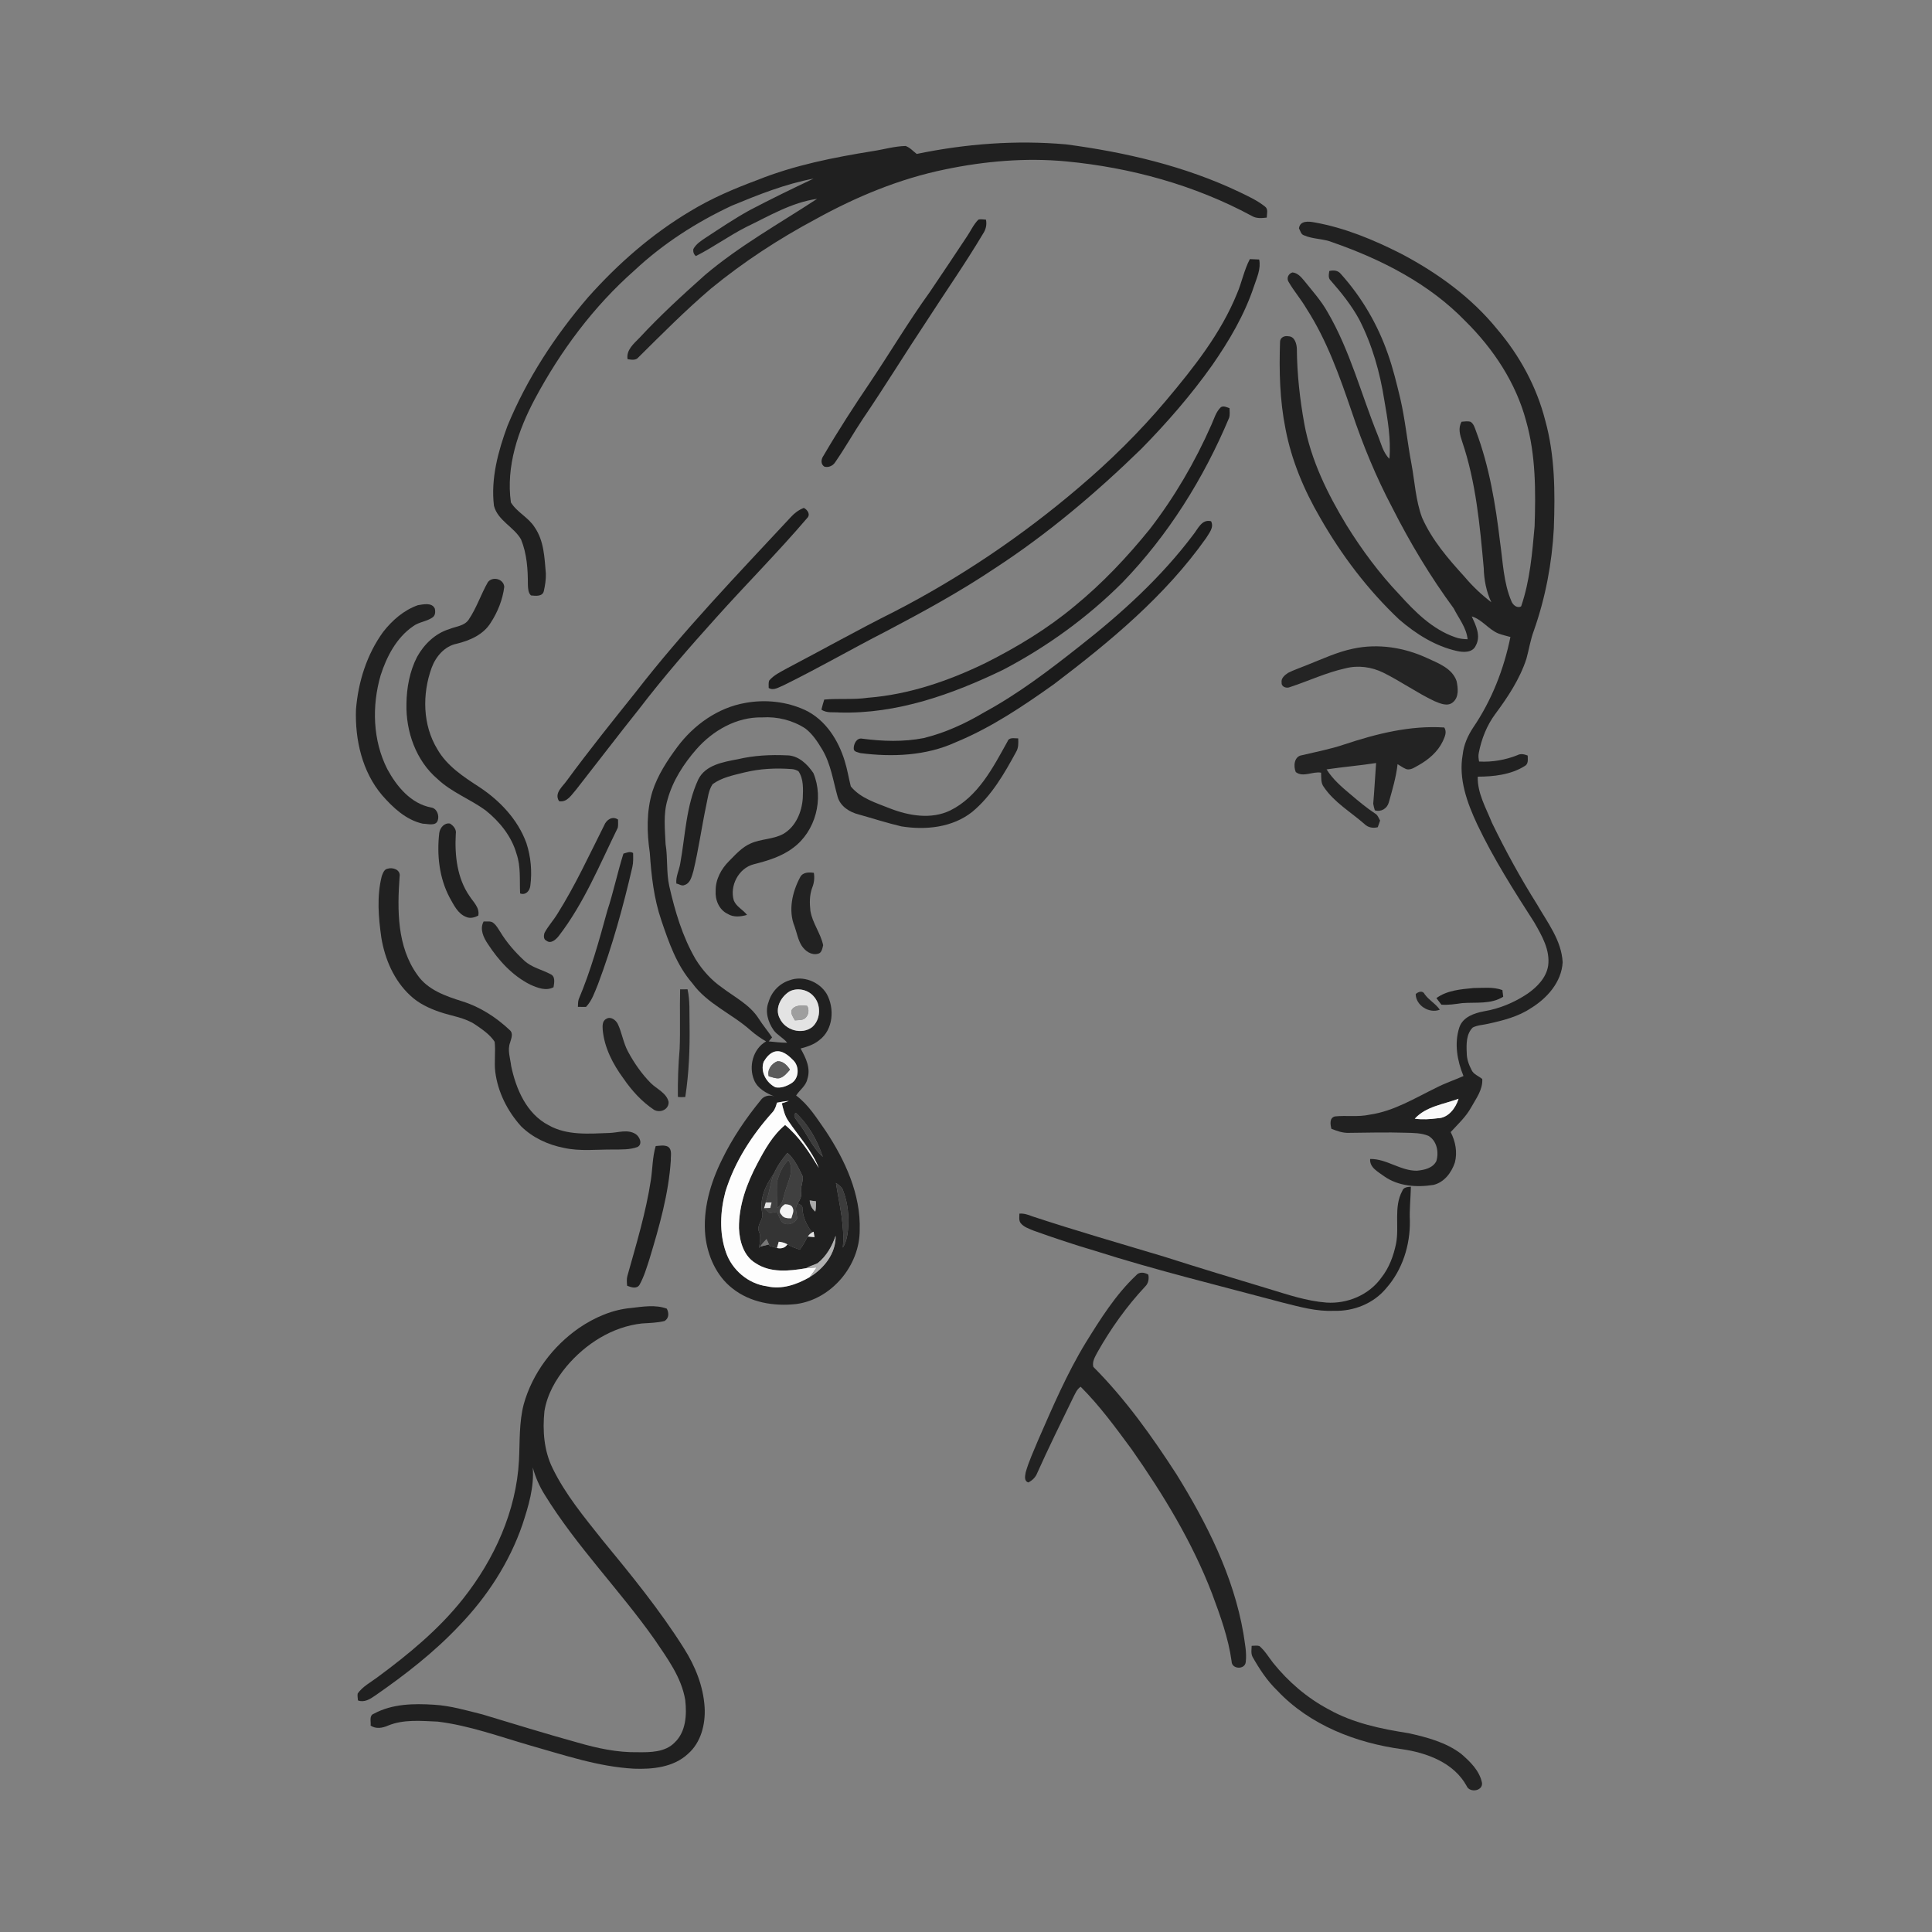 <svg xmlns="http://www.w3.org/2000/svg" width="1024pt" height="1024pt" viewBox="0 0 1024 1024" version="1.1">
<rect x="0" y="0" width="1024" height="1024" fill="#808080" stroke="none"/>
<g id="#ffffffff">
<path fill="#ffffff" opacity="0" d=" M 0.00 0.00 L 1024.00 0.00 L 1024.00 1024.00 L 0.00 1024.00 L 0.00 0.00 M 485.88 81.59 C 483.97 80.14 482.31 78.20 480.02 77.38 C 474.15 77.48 468.47 79.21 462.69 80.08 C 441.92 83.43 421.09 87.52 401.49 95.39 C 389.19 99.95 377.05 105.12 365.82 111.96 C 345.42 124.10 327.39 139.92 311.64 157.63 C 294.12 178.03 279.20 200.88 268.94 225.79 C 264.01 239.22 260.09 253.62 261.80 268.04 C 263.79 275.91 272.35 279.21 276.16 285.90 C 279.28 293.52 279.82 301.92 279.79 310.07 C 279.91 311.95 279.92 314.22 281.44 315.59 C 283.78 315.82 287.51 316.33 288.23 313.34 C 288.91 310.28 289.42 307.14 289.32 303.99 C 288.59 295.65 288.36 286.67 283.41 279.52 C 280.14 274.23 274.01 271.57 270.78 266.28 C 268.13 247.17 274.59 228.18 283.47 211.49 C 297.08 186.03 314.59 162.43 336.31 143.30 C 351.48 129.10 369.18 117.74 387.98 108.96 C 402.01 103.18 416.23 97.47 431.21 94.67 C 419.84 100.03 408.54 105.54 397.40 111.38 C 389.35 115.81 381.73 120.96 374.05 125.98 C 371.57 127.63 368.92 129.33 367.48 132.03 C 367.27 133.47 367.70 134.71 368.78 135.74 C 377.98 131.10 386.34 124.98 395.52 120.31 C 407.66 114.49 419.53 107.30 433.09 105.39 C 413.09 118.50 392.01 130.22 373.68 145.74 C 361.73 156.41 349.89 167.23 339.00 178.99 C 335.97 182.15 331.82 185.46 332.62 190.37 C 334.59 190.64 336.94 191.19 338.39 189.39 C 350.95 176.94 363.43 164.37 376.90 152.89 C 394.06 138.84 412.69 126.65 432.24 116.20 C 453.81 104.27 476.83 94.70 501.06 89.76 C 522.03 85.40 543.63 83.54 564.99 85.53 C 599.21 88.78 633.09 98.05 663.42 114.41 C 665.84 115.91 668.71 115.65 671.41 115.33 C 671.42 113.40 672.34 110.85 670.48 109.49 C 666.40 106.21 661.57 104.03 656.90 101.76 C 628.05 88.03 596.58 80.69 565.04 76.52 C 538.58 74.17 511.87 76.20 485.88 81.59 M 518.55 116.42 C 515.97 118.99 514.51 122.41 512.48 125.38 C 505.95 135.23 499.40 145.06 492.77 154.84 C 481.65 170.26 471.93 186.61 461.36 202.39 C 452.69 215.19 444.28 228.18 436.48 241.52 C 435.17 243.31 434.81 246.13 437.06 247.37 C 439.30 247.93 441.63 246.75 442.79 244.81 C 447.87 237.46 452.26 229.65 457.21 222.20 C 468.98 204.89 479.91 187.03 491.51 169.60 C 501.32 154.39 511.70 139.54 520.96 123.98 C 522.50 121.75 523.15 119.09 522.57 116.42 C 521.23 116.39 519.85 116.01 518.55 116.42 M 688.48 121.05 C 689.25 122.33 689.48 124.21 691.12 124.72 C 696.00 126.87 701.60 126.43 706.54 128.53 C 732.34 137.55 757.56 150.40 776.74 170.26 C 791.53 184.89 803.48 202.89 808.87 223.14 C 814.02 241.26 813.98 260.31 813.37 278.99 C 812.10 293.25 810.92 307.74 806.24 321.37 C 804.16 322.59 801.86 320.66 801.11 318.73 C 796.85 308.77 796.59 297.77 795.05 287.20 C 792.67 267.33 789.40 247.36 782.33 228.54 C 781.67 226.74 781.13 224.67 779.42 223.56 C 777.86 223.11 776.24 223.40 774.68 223.52 C 772.72 226.80 773.80 230.59 774.94 233.94 C 782.30 255.56 784.36 278.46 786.41 301.05 C 786.56 307.28 787.76 313.56 790.44 319.22 C 785.25 315.23 780.47 310.74 776.27 305.73 C 767.59 296.20 758.97 286.24 753.72 274.34 C 750.33 265.20 749.86 255.35 748.10 245.84 C 745.89 234.30 744.82 222.57 742.16 211.12 C 740.21 203.13 738.31 195.10 735.53 187.35 C 730.13 171.85 721.67 157.43 710.70 145.23 C 709.19 143.28 706.78 143.09 704.56 143.64 C 704.32 145.35 703.82 147.35 705.30 148.69 C 710.95 155.13 716.36 161.86 720.46 169.42 C 727.28 182.76 731.41 197.32 733.71 212.08 C 735.49 222.33 737.31 232.74 736.41 243.18 C 732.95 239.77 731.98 234.85 730.18 230.52 C 721.40 208.78 715.52 185.73 703.61 165.36 C 700.21 159.30 695.52 154.13 691.20 148.73 C 689.60 146.78 687.70 144.61 685.01 144.40 C 682.71 145.10 681.70 147.66 683.13 149.65 C 685.96 154.47 689.64 158.73 692.46 163.57 C 703.32 180.40 710.01 199.39 716.45 218.23 C 722.30 235.74 729.36 252.86 737.99 269.19 C 747.39 287.74 758.13 305.65 770.46 322.40 C 773.15 327.73 777.25 332.69 777.86 338.81 C 775.59 338.73 773.31 338.55 771.20 337.71 C 759.27 333.59 750.08 324.39 741.81 315.23 C 731.11 304.00 721.82 291.46 713.65 278.28 C 703.63 261.75 694.91 244.03 691.36 224.88 C 688.96 211.72 687.47 198.36 687.36 184.98 C 687.29 182.27 686.23 178.29 682.91 178.24 C 680.81 177.80 678.47 178.84 678.45 181.22 C 677.92 196.62 678.30 212.15 681.34 227.31 C 684.51 243.96 691.16 259.76 699.67 274.35 C 711.01 294.22 724.97 312.67 741.63 328.38 C 750.45 335.99 760.71 342.47 772.19 345.04 C 775.64 345.82 780.51 346.03 782.20 342.16 C 785.04 337.04 782.23 331.47 780.07 326.71 C 785.53 328.36 788.87 333.53 794.05 335.71 C 796.15 336.54 798.38 336.99 800.55 337.62 C 797.09 354.69 790.61 371.23 780.78 385.66 C 777.95 389.95 775.80 394.79 775.26 399.95 C 772.95 412.80 777.62 425.53 782.99 437.01 C 791.59 455.08 802.34 472.01 813.15 488.81 C 817.17 495.82 821.71 503.51 820.54 511.92 C 819.50 518.29 814.69 523.15 809.60 526.69 C 802.69 531.32 794.85 534.61 786.63 535.99 C 781.42 536.97 775.37 538.98 773.49 544.52 C 770.70 552.98 772.35 562.24 775.68 570.32 C 770.99 572.43 766.07 574.02 761.49 576.39 C 750.02 581.95 738.85 588.95 725.99 590.79 C 719.91 592.14 713.66 591.08 707.53 591.73 C 704.51 592.52 705.10 595.96 705.65 598.28 C 708.62 599.43 711.70 600.58 714.95 600.44 C 724.98 600.32 735.01 600.07 745.05 600.38 C 749.09 600.50 753.30 600.44 757.10 602.03 C 761.62 604.66 762.70 610.67 761.31 615.38 C 759.41 619.20 754.84 620.13 750.99 620.50 C 742.26 620.61 734.90 614.12 726.21 614.28 C 725.83 618.90 730.48 621.08 733.62 623.45 C 741.18 628.78 750.86 629.42 759.73 628.03 C 765.45 626.69 769.32 621.52 771.10 616.20 C 772.55 610.71 771.43 605.00 768.89 600.03 C 772.72 595.84 777.01 591.94 779.77 586.89 C 782.37 582.20 785.97 577.56 785.63 571.90 C 783.70 570.29 780.94 569.45 779.90 567.00 C 778.46 564.23 777.39 561.20 777.40 558.05 C 777.20 553.46 777.07 548.11 780.58 544.61 C 783.14 543.28 786.11 543.28 788.87 542.59 C 796.68 540.87 804.64 538.87 811.38 534.37 C 819.98 529.12 827.68 520.50 828.24 510.01 C 827.62 498.38 820.17 488.93 814.60 479.23 C 805.86 465.32 797.95 450.90 790.78 436.12 C 787.62 428.22 783.00 420.43 783.23 411.65 C 791.70 411.63 800.69 410.64 808.02 406.08 C 810.22 405.00 809.74 402.48 809.71 400.46 C 807.95 399.76 806.05 399.30 804.29 400.24 C 797.85 402.81 790.87 404.02 783.95 403.63 C 783.66 402.10 783.44 400.52 783.80 398.98 C 785.23 391.64 788.03 384.51 792.50 378.47 C 799.20 369.45 805.53 359.90 809.04 349.14 C 810.40 344.20 811.16 339.09 812.97 334.27 C 819.13 316.81 822.59 298.46 823.57 279.98 C 824.26 260.82 824.16 241.35 818.98 222.74 C 814.43 204.93 805.42 188.42 793.53 174.47 C 779.77 157.50 761.72 144.51 742.49 134.41 C 728.03 127.09 712.85 120.75 696.83 117.90 C 693.71 117.29 688.98 116.79 688.48 121.05 M 662.45 137.34 C 659.39 143.10 658.23 149.61 655.66 155.57 C 647.09 176.74 632.70 194.81 618.15 212.15 C 604.00 228.95 588.31 244.41 571.56 258.60 C 541.68 284.04 508.96 306.15 474.08 324.14 C 454.86 333.74 436.13 344.27 417.10 354.24 C 413.78 356.11 410.16 357.76 407.67 360.73 C 407.22 361.97 407.47 363.32 407.42 364.62 C 410.03 366.27 412.83 364.17 415.30 363.23 C 433.64 354.22 451.34 343.99 469.52 334.67 C 489.20 324.32 508.75 313.65 527.23 301.25 C 555.30 282.99 580.95 261.24 604.91 237.91 C 618.50 224.06 631.29 209.38 642.51 193.54 C 651.52 180.56 659.66 166.77 664.65 151.70 C 666.17 147.14 668.41 142.48 667.39 137.54 C 665.74 137.45 664.09 137.38 662.45 137.34 M 642.04 225.21 C 633.40 244.81 622.52 263.45 609.43 280.42 C 597.41 295.28 584.20 309.27 569.39 321.38 C 555.11 333.29 539.09 342.96 522.52 351.31 C 502.92 360.85 481.88 368.12 460.03 369.82 C 452.35 370.95 444.57 370.07 436.86 370.79 C 436.31 372.54 435.81 374.32 435.37 376.11 C 438.17 378.10 441.79 377.34 445.01 377.64 C 475.44 378.49 504.77 368.02 531.79 354.94 C 554.93 342.81 576.34 327.30 594.83 308.83 C 619.12 283.75 637.94 253.64 651.43 221.52 C 651.98 219.85 651.70 218.07 651.68 216.36 C 650.24 215.86 648.60 214.94 647.12 215.79 C 644.44 218.30 643.52 221.98 642.04 225.21 M 419.12 274.11 C 390.96 304.37 362.23 334.20 336.89 366.91 C 324.57 382.30 312.23 397.68 300.55 413.57 C 298.35 416.83 293.56 420.26 296.30 424.62 C 300.64 425.47 302.94 421.17 305.42 418.44 C 316.56 404.23 327.49 389.87 338.75 375.76 C 351.55 359.03 365.38 343.12 379.48 327.48 C 395.38 309.71 412.26 292.81 427.74 274.66 C 429.74 272.75 428.04 270.20 426.04 269.20 C 423.36 270.24 421.03 271.98 419.12 274.11 M 632.42 283.44 C 615.49 305.96 594.46 325.07 572.35 342.40 C 556.17 355.20 539.66 367.78 521.47 377.64 C 511.52 383.56 500.85 388.43 489.57 391.20 C 478.86 393.29 467.75 392.92 456.98 391.51 C 454.03 390.90 452.36 394.44 452.50 396.91 C 452.63 398.61 454.75 398.65 455.98 399.16 C 472.89 401.33 490.79 400.63 506.51 393.43 C 525.26 385.72 542.17 374.33 558.62 362.63 C 588.32 340.09 617.55 315.90 639.24 285.22 C 640.83 282.54 643.59 279.55 641.89 276.27 C 636.96 275.00 634.93 280.37 632.42 283.44 M 258.59 308.54 C 254.90 315.01 252.61 322.24 248.40 328.43 C 246.13 331.81 241.65 331.98 238.19 333.42 C 230.73 335.67 224.81 341.43 221.08 348.12 C 217.16 355.76 215.53 364.47 215.43 373.01 C 215.07 387.80 220.51 403.26 232.00 412.98 C 239.46 420.00 249.25 423.56 257.44 429.55 C 264.83 435.49 271.14 443.25 273.76 452.51 C 276.12 459.27 275.33 466.51 275.67 473.54 C 278.62 474.61 280.72 472.26 281.08 469.49 C 282.08 461.92 281.37 454.08 278.99 446.82 C 274.45 434.33 264.92 424.33 253.97 417.10 C 245.62 411.69 236.86 405.96 231.81 397.10 C 223.97 384.28 223.74 367.90 228.75 354.01 C 230.92 348.07 235.59 342.50 242.03 341.20 C 248.94 339.52 256.21 336.40 260.07 330.09 C 263.81 324.37 266.42 317.84 267.27 311.04 C 266.94 306.79 261.08 305.31 258.59 308.54 M 221.53 320.75 C 214.06 323.36 207.82 328.82 203.02 335.01 C 194.40 346.90 189.85 361.46 188.68 376.01 C 188.11 392.05 191.94 409.01 202.52 421.48 C 208.31 428.09 215.25 434.63 224.09 436.57 C 226.65 436.58 231.02 438.09 232.04 434.78 C 232.92 432.14 231.53 428.38 228.46 427.98 C 217.72 425.91 210.25 416.82 205.30 407.68 C 197.53 392.42 197.03 374.17 201.75 357.91 C 204.95 347.96 210.15 337.97 218.97 331.92 C 222.04 329.61 226.16 329.46 229.26 327.24 C 230.79 326.19 230.85 324.15 230.44 322.52 C 228.89 319.21 224.42 320.32 221.53 320.75 M 717.40 343.76 C 708.74 345.52 700.70 349.36 692.53 352.57 C 689.23 353.95 685.82 355.04 682.64 356.66 C 680.98 357.83 678.89 359.45 679.29 361.75 C 679.08 364.12 681.94 365.02 683.79 364.14 C 693.59 360.93 702.99 356.45 713.11 354.23 C 719.80 352.49 727.03 353.48 733.21 356.54 C 742.45 361.11 750.91 367.15 760.23 371.59 C 763.27 372.84 767.27 374.72 770.16 372.15 C 773.35 369.41 772.79 364.71 772.03 361.03 C 769.76 354.23 762.37 351.55 756.44 348.81 C 744.33 343.18 730.54 340.99 717.40 343.76 M 395.05 372.56 C 380.48 375.07 367.67 384.24 358.96 395.96 C 353.60 403.18 348.58 410.87 345.80 419.49 C 342.58 430.02 342.84 441.29 344.42 452.08 C 345.22 464.13 346.58 476.28 350.51 487.77 C 354.48 499.50 358.65 511.61 366.93 521.10 C 374.86 532.10 387.96 537.28 397.85 546.13 C 400.38 548.34 403.13 550.29 406.05 551.96 C 399.06 555.94 396.68 565.33 399.71 572.51 C 401.58 577.00 406.11 579.37 410.37 581.12 C 407.73 580.17 404.78 580.80 403.14 583.19 C 395.22 592.89 388.12 603.36 382.65 614.65 C 376.48 627.09 372.45 641.05 373.84 655.04 C 375.03 665.58 379.64 676.20 388.16 682.84 C 397.57 690.39 410.33 692.50 422.06 691.16 C 440.80 688.64 455.65 670.78 455.66 652.05 C 456.29 633.02 447.93 614.99 437.65 599.44 C 432.96 592.77 428.61 585.58 421.97 580.64 C 423.87 577.67 427.15 575.57 427.91 571.93 C 429.85 566.23 427.07 560.61 424.33 555.73 C 427.85 554.80 431.43 553.65 434.27 551.27 C 441.68 545.74 442.43 534.46 438.17 526.79 C 434.32 520.31 425.56 516.86 418.43 519.59 C 413.09 521.26 408.86 525.75 407.35 531.11 C 405.37 536.13 407.07 541.74 410.03 546.00 C 411.99 548.67 415.18 550.06 417.22 552.67 C 413.94 552.70 410.70 552.25 407.44 551.96 C 408.03 551.24 408.62 550.53 409.22 549.83 C 406.96 546.42 404.28 543.31 402.10 539.84 C 397.42 532.48 389.37 528.53 382.64 523.39 C 376.96 519.45 372.28 514.22 368.66 508.36 C 361.70 496.40 357.76 483.00 354.71 469.58 C 353.10 462.27 353.99 454.72 352.77 447.35 C 352.44 439.52 351.49 431.44 353.81 423.81 C 356.56 413.79 362.34 404.88 369.11 397.11 C 377.84 387.18 390.46 379.91 403.98 380.24 C 412.01 379.71 420.17 381.74 426.91 386.16 C 430.71 389.09 433.36 393.20 435.80 397.26 C 440.37 404.92 441.58 413.90 443.97 422.35 C 445.41 427.39 450.30 430.48 455.15 431.68 C 462.67 433.78 470.11 436.21 477.72 437.99 C 490.54 440.06 504.82 438.64 515.30 430.31 C 525.53 421.84 532.26 410.12 538.52 398.61 C 539.87 396.43 539.78 393.82 539.67 391.36 C 537.69 391.43 534.92 390.53 534.02 392.95 C 526.32 406.79 518.45 422.27 503.58 429.59 C 493.54 434.41 481.77 432.39 471.77 428.51 C 464.42 425.57 456.13 423.16 450.94 416.81 C 449.81 412.35 449.11 407.79 447.73 403.40 C 444.35 392.26 437.52 381.45 426.69 376.33 C 416.89 371.81 405.64 370.62 395.05 372.56 M 712.73 394.50 C 705.32 397.04 697.61 398.46 690.02 400.29 C 685.91 400.84 685.44 406.14 686.79 409.22 C 690.73 412.21 695.76 408.72 700.21 409.54 C 700.33 412.13 699.97 415.03 701.71 417.21 C 707.23 425.36 715.94 430.36 723.20 436.76 C 725.09 438.63 727.72 439.09 730.25 438.44 C 730.65 437.26 731.06 436.08 731.48 434.91 C 730.72 433.58 730.23 431.97 728.82 431.18 C 724.26 428.16 720.07 424.65 715.91 421.12 C 711.18 417.17 706.41 413.07 703.12 407.79 C 711.84 406.49 720.64 405.77 729.36 404.42 C 728.83 411.61 728.46 418.81 727.84 426.00 C 728.05 427.17 728.32 428.33 728.68 429.48 C 731.96 430.54 735.21 428.56 736.10 425.29 C 737.96 418.62 739.99 411.93 740.74 405.02 C 742.24 405.92 743.68 406.96 745.31 407.64 C 747.64 408.34 749.73 406.74 751.67 405.70 C 757.03 402.72 762.00 398.56 764.69 392.93 C 765.71 390.61 767.09 387.96 765.46 385.58 C 747.44 384.42 729.69 388.87 712.73 394.50 M 391.10 402.40 C 383.45 403.85 373.90 405.39 370.10 413.13 C 363.61 427.11 363.25 442.81 360.53 457.74 C 359.96 461.28 358.10 464.63 358.48 468.30 C 359.90 468.50 361.37 469.81 362.80 469.08 C 365.97 468.12 366.63 464.47 367.50 461.72 C 370.28 450.15 371.89 438.33 374.35 426.68 C 375.18 422.94 375.50 418.86 377.71 415.62 C 382.53 412.10 388.57 410.91 394.25 409.48 C 402.58 407.41 411.25 406.97 419.78 407.64 C 421.00 407.71 422.16 408.17 423.21 408.78 C 426.01 412.95 425.66 418.24 425.49 423.03 C 425.00 430.41 421.74 438.22 415.09 442.04 C 409.73 444.92 403.33 444.58 397.82 447.07 C 393.22 449.07 389.87 452.93 386.40 456.41 C 382.27 460.53 379.25 466.08 379.32 472.03 C 378.93 476.86 381.10 482.23 385.68 484.37 C 388.77 486.33 392.60 485.87 395.94 484.92 C 393.84 482.14 390.27 480.61 388.93 477.26 C 386.64 469.52 391.45 460.22 399.37 458.12 C 406.73 456.24 414.27 454.04 420.39 449.36 C 432.30 440.59 436.78 423.32 431.12 409.77 C 427.97 405.03 423.13 400.36 417.08 400.35 C 408.37 399.95 399.60 400.38 391.10 402.40 M 320.23 437.44 C 312.27 453.27 304.84 469.43 295.38 484.46 C 293.27 487.93 290.42 490.94 288.55 494.56 C 288.17 495.88 288.02 497.91 289.58 498.55 C 291.94 500.50 294.66 497.97 296.13 496.12 C 309.52 478.73 317.85 458.25 327.44 438.71 C 327.72 437.28 327.57 435.82 327.57 434.39 C 324.60 432.32 321.39 434.50 320.23 437.44 M 232.82 441.46 C 231.48 453.12 232.78 465.31 238.35 475.80 C 240.54 479.66 242.65 484.32 247.09 486.00 C 249.20 486.96 251.54 486.30 253.50 485.30 C 254.35 481.15 250.95 478.16 248.90 475.01 C 242.25 465.45 240.95 453.31 241.58 441.98 C 242.01 439.60 240.39 437.70 238.51 436.51 C 235.52 435.94 233.21 438.75 232.82 441.46 M 330.43 452.45 C 327.27 462.43 325.17 472.73 321.89 482.68 C 317.55 498.52 313.15 514.43 306.74 529.59 C 306.31 530.89 306.38 532.29 306.30 533.66 C 307.73 533.68 309.16 533.69 310.60 533.68 C 313.80 530.35 315.19 525.86 316.93 521.70 C 324.54 501.47 330.30 480.59 335.16 459.54 C 335.73 457.10 335.60 454.58 335.56 452.10 C 333.88 451.07 332.11 451.98 330.43 452.45 M 205.44 460.43 C 203.61 460.71 202.93 462.84 202.35 464.35 C 199.64 475.04 200.59 486.21 202.12 497.01 C 204.01 508.39 208.83 519.66 217.41 527.60 C 221.85 531.86 227.55 534.50 233.32 536.45 C 239.55 538.56 246.36 539.33 251.93 543.07 C 255.68 545.65 259.63 548.28 262.17 552.15 C 262.77 557.40 261.87 562.75 262.49 568.03 C 263.84 578.78 268.91 588.86 276.12 596.88 C 282.26 602.99 290.42 606.74 298.86 608.40 C 307.43 610.30 316.26 609.21 324.95 609.27 C 329.26 609.22 333.80 609.45 337.89 607.93 C 340.76 606.39 339.05 602.50 336.95 601.11 C 332.70 598.34 327.61 600.36 322.98 600.50 C 312.17 600.88 300.56 601.94 290.76 596.38 C 279.07 590.32 273.51 577.25 270.93 565.00 C 270.47 560.88 268.83 556.59 270.38 552.53 C 270.99 550.32 272.23 547.66 270.08 545.88 C 262.92 539.16 254.44 533.66 245.00 530.73 C 236.20 527.94 226.70 524.70 221.22 516.72 C 210.40 501.72 210.53 482.28 211.80 464.63 C 212.45 461.03 208.30 459.55 205.44 460.43 M 424.07 464.98 C 419.90 472.80 417.68 482.59 421.16 491.09 C 422.35 494.46 422.95 498.10 424.86 501.18 C 426.68 504.01 429.99 506.44 433.51 505.52 C 435.54 505.15 435.88 502.63 436.29 500.97 C 434.95 494.58 430.58 489.25 429.53 482.77 C 429.07 478.63 429.02 474.30 430.54 470.36 C 431.52 467.89 431.81 465.23 431.35 462.62 C 428.68 462.27 425.49 462.21 424.07 464.98 M 256.32 488.42 C 254.13 492.45 256.28 496.97 258.62 500.40 C 264.32 509.14 271.67 517.20 281.13 521.91 C 284.93 523.58 289.39 525.40 293.39 523.25 C 293.74 520.88 294.51 517.51 291.73 516.30 C 287.14 513.88 281.78 512.78 277.87 509.15 C 272.98 504.64 268.56 499.55 265.10 493.85 C 264.07 492.27 263.17 490.55 261.70 489.35 C 260.26 487.93 258.11 488.54 256.32 488.42 M 360.48 524.37 C 360.19 534.91 360.65 545.46 360.22 556.00 C 359.49 564.43 359.19 572.90 359.29 581.37 C 360.58 581.57 361.90 581.54 363.21 581.44 C 365.17 568.73 365.67 555.84 365.48 543.00 C 365.31 536.77 365.80 530.47 364.41 524.35 C 363.10 524.34 361.79 524.35 360.48 524.37 M 761.33 529.01 C 762.20 530.17 763.08 531.33 763.97 532.50 C 767.68 532.77 771.35 532.18 775.01 531.67 C 782.24 531.12 790.30 532.39 796.73 528.28 C 796.62 527.40 796.41 525.65 796.30 524.77 C 791.40 522.95 786.10 523.67 781.00 523.68 C 774.24 524.33 767.01 524.89 761.33 529.01 M 750.35 526.88 C 750.41 532.95 757.60 537.37 763.13 535.16 C 760.93 531.96 757.32 530.10 755.07 526.92 C 754.09 524.82 751.67 525.62 750.35 526.88 M 321.32 540.04 C 319.09 541.16 319.35 543.89 319.46 545.98 C 320.37 555.41 324.88 564.06 330.42 571.59 C 334.83 578.01 340.15 583.91 346.67 588.24 C 349.96 590.07 354.56 588.06 354.38 584.03 C 353.26 579.26 348.15 577.26 344.95 574.08 C 340.03 569.11 336.02 563.29 332.74 557.14 C 330.31 552.54 329.62 547.27 327.39 542.61 C 326.30 540.56 323.58 538.53 321.32 540.04 M 347.54 607.43 C 345.82 613.20 345.88 619.30 345.01 625.22 C 342.38 642.58 337.25 659.42 332.53 676.28 C 332.08 677.97 332.24 679.74 332.39 681.47 C 334.49 682.28 337.46 683.37 338.97 680.95 C 341.36 676.63 342.78 671.83 344.28 667.15 C 349.43 650.12 354.39 632.81 355.55 614.98 C 355.42 612.54 356.42 609.25 353.94 607.71 C 351.92 606.78 349.66 607.30 347.54 607.43 M 743.25 631.18 C 738.58 639.77 741.73 649.93 739.94 659.15 C 738.61 665.60 736.29 671.95 732.17 677.16 C 725.65 686.34 714.11 691.17 702.99 690.39 C 692.57 689.59 682.58 686.20 672.65 683.18 C 654.11 677.59 635.57 672.00 617.14 666.10 C 593.72 659.06 570.21 652.31 546.99 644.64 C 544.85 643.77 542.63 643.06 540.30 643.25 C 540.32 644.86 539.92 646.64 540.85 648.11 C 542.57 650.41 545.47 651.25 548.00 652.33 C 558.61 656.11 569.29 659.70 580.09 662.87 C 613.00 673.36 646.57 681.49 679.91 690.42 C 688.80 692.64 697.76 695.20 707.02 694.75 C 717.44 695.11 728.07 690.89 734.75 682.75 C 743.35 673.01 747.47 659.88 747.26 647.00 C 746.99 640.98 747.68 634.98 747.80 628.98 C 746.02 629.13 743.94 629.19 743.25 631.18 M 602.07 676.06 C 591.27 686.26 583.31 699.01 575.52 711.55 C 565.50 727.98 557.92 745.74 550.22 763.33 C 547.92 768.98 545.26 774.51 543.63 780.41 C 543.31 782.27 542.65 784.98 545.04 785.73 C 547.14 784.66 548.91 782.97 549.75 780.74 C 555.80 767.26 562.33 754.01 568.80 740.74 C 569.89 738.69 570.73 736.31 572.78 735.01 C 582.89 745.10 591.35 756.72 599.81 768.19 C 616.55 792.07 631.86 817.23 642.37 844.53 C 646.73 856.25 651.07 868.13 652.78 880.58 C 652.81 884.78 659.82 885.12 660.27 880.93 C 660.89 875.83 659.74 870.78 659.03 865.76 C 653.81 835.37 639.67 807.43 623.59 781.44 C 610.55 761.27 596.49 741.53 579.50 724.48 C 578.74 721.69 580.43 719.10 581.65 716.74 C 588.71 704.23 597.10 692.43 606.91 681.94 C 608.66 680.27 609.10 677.84 608.62 675.55 C 606.48 674.34 603.80 673.92 602.07 676.06 M 334.56 693.25 C 324.55 694.11 315.10 698.28 306.87 703.87 C 292.97 713.55 282.18 727.89 277.59 744.27 C 275.06 753.98 275.58 764.08 275.07 774.01 C 273.65 800.91 262.01 826.44 245.44 847.37 C 232.63 863.58 216.54 876.81 200.00 889.02 C 196.42 891.70 192.26 893.85 189.59 897.57 C 189.35 898.78 189.65 900.02 189.72 901.26 C 193.04 902.53 196.11 900.58 198.75 898.76 C 214.72 887.69 230.18 875.71 243.52 861.52 C 258.18 846.30 270.01 828.11 276.90 808.07 C 280.09 798.30 283.20 788.18 282.37 777.78 C 283.77 782.89 285.89 787.77 288.71 792.26 C 305.63 819.69 328.46 842.75 346.99 869.03 C 353.66 878.93 361.19 888.97 363.19 901.04 C 364.06 908.80 363.62 917.85 357.58 923.58 C 352.52 928.76 344.73 928.79 338.00 928.71 C 327.18 928.92 316.53 926.59 306.20 923.61 C 289.27 918.93 272.50 913.74 255.69 908.67 C 247.20 906.56 238.76 904.04 229.98 903.54 C 219.26 902.85 207.85 903.04 198.17 908.30 C 195.48 909.25 196.72 912.44 196.44 914.60 C 199.19 916.50 202.72 915.90 205.59 914.63 C 213.94 911.17 223.18 912.13 231.98 912.49 C 248.76 914.54 264.73 920.42 280.89 925.10 C 298.99 930.20 317.05 936.41 335.98 937.44 C 345.90 937.82 357.01 936.70 364.61 929.61 C 371.56 923.58 373.97 913.85 373.47 904.96 C 372.80 893.73 368.46 883.03 362.48 873.61 C 349.63 853.21 334.33 834.52 319.04 815.94 C 309.54 803.97 299.64 792.05 292.91 778.23 C 288.29 768.89 287.51 758.20 288.56 747.97 C 289.98 739.10 294.55 731.08 300.24 724.26 C 310.31 712.29 324.48 703.19 340.24 701.46 C 344.25 701.21 348.31 701.12 352.22 700.16 C 354.66 698.69 354.60 695.86 353.40 693.61 C 347.40 691.40 340.75 692.54 334.56 693.25 M 663.40 872.33 C 663.37 874.27 662.93 876.38 663.89 878.20 C 667.52 884.63 671.62 890.88 676.97 896.03 C 694.14 914.30 718.74 923.82 743.19 927.12 C 756.33 929.01 770.65 934.33 777.35 946.61 C 778.89 950.35 785.94 949.37 785.50 945.00 C 784.23 938.56 779.23 933.69 774.44 929.57 C 766.36 923.43 756.30 920.79 746.56 918.62 C 731.98 916.36 717.17 913.29 704.18 905.98 C 692.77 899.93 682.80 891.35 674.73 881.29 C 672.38 878.29 670.43 874.92 667.51 872.43 C 666.16 872.03 664.75 872.32 663.40 872.33 Z" />
</g>
<g id="#202020ff">
<path fill="#202020" opacity="1.00" d=" M 485.88 81.59 C 511.87 76.20 538.58 74.17 565.04 76.52 C 596.58 80.69 628.05 88.03 656.90 101.76 C 661.57 104.03 666.40 106.21 670.48 109.49 C 672.34 110.85 671.42 113.40 671.41 115.33 C 668.71 115.65 665.84 115.91 663.42 114.41 C 633.09 98.05 599.21 88.78 564.99 85.53 C 543.63 83.54 522.03 85.40 501.06 89.76 C 476.83 94.70 453.81 104.27 432.24 116.20 C 412.69 126.65 394.06 138.84 376.90 152.89 C 363.43 164.37 350.95 176.94 338.39 189.39 C 336.94 191.19 334.59 190.64 332.62 190.37 C 331.82 185.46 335.97 182.15 339.00 178.99 C 349.89 167.23 361.73 156.41 373.68 145.74 C 392.01 130.22 413.09 118.50 433.09 105.39 C 419.53 107.30 407.66 114.49 395.52 120.31 C 386.34 124.98 377.98 131.10 368.78 135.74 C 367.70 134.71 367.27 133.47 367.48 132.03 C 368.92 129.33 371.57 127.63 374.05 125.98 C 381.73 120.96 389.35 115.81 397.40 111.38 C 408.54 105.54 419.84 100.03 431.21 94.67 C 416.23 97.47 402.01 103.18 387.98 108.96 C 369.18 117.74 351.48 129.10 336.31 143.30 C 314.59 162.43 297.08 186.03 283.47 211.49 C 274.59 228.18 268.13 247.17 270.78 266.28 C 274.01 271.57 280.14 274.23 283.41 279.52 C 288.36 286.67 288.59 295.65 289.32 303.99 C 289.42 307.14 288.91 310.28 288.23 313.34 C 287.51 316.33 283.78 315.82 281.44 315.59 C 279.92 314.22 279.91 311.95 279.79 310.07 C 279.82 301.92 279.28 293.52 276.16 285.90 C 272.35 279.21 263.79 275.91 261.80 268.04 C 260.09 253.62 264.01 239.22 268.94 225.79 C 279.20 200.88 294.12 178.03 311.64 157.63 C 327.39 139.92 345.42 124.10 365.82 111.96 C 377.05 105.12 389.19 99.95 401.49 95.39 C 421.09 87.52 441.92 83.43 462.69 80.08 C 468.47 79.21 474.15 77.48 480.02 77.38 C 482.31 78.20 483.97 80.14 485.88 81.59 Z" />
<path fill="#202020" opacity="1.00" d=" M 258.59 308.54 C 261.08 305.31 266.94 306.79 267.27 311.04 C 266.42 317.84 263.81 324.37 260.07 330.09 C 256.21 336.40 248.94 339.52 242.03 341.20 C 235.59 342.50 230.92 348.07 228.75 354.01 C 223.74 367.90 223.97 384.28 231.81 397.10 C 236.86 405.96 245.62 411.69 253.97 417.10 C 264.92 424.33 274.45 434.33 278.99 446.82 C 281.37 454.08 282.08 461.92 281.08 469.49 C 280.72 472.26 278.62 474.61 275.67 473.54 C 275.33 466.51 276.12 459.27 273.76 452.51 C 271.14 443.25 264.83 435.49 257.44 429.55 C 249.25 423.56 239.46 420.00 232.00 412.98 C 220.51 403.26 215.07 387.80 215.43 373.01 C 215.53 364.47 217.16 355.76 221.08 348.12 C 224.81 341.43 230.73 335.67 238.19 333.42 C 241.65 331.98 246.13 331.81 248.40 328.43 C 252.61 322.24 254.90 315.01 258.59 308.54 Z" />
<path fill="#202020" opacity="1.00" d=" M 395.05 372.56 C 405.64 370.62 416.89 371.81 426.69 376.33 C 437.52 381.45 444.35 392.26 447.73 403.40 C 449.11 407.79 449.81 412.35 450.94 416.81 C 456.13 423.16 464.42 425.57 471.77 428.51 C 481.77 432.39 493.54 434.41 503.58 429.59 C 518.45 422.27 526.32 406.79 534.02 392.95 C 534.92 390.53 537.69 391.43 539.67 391.36 C 539.78 393.82 539.87 396.43 538.52 398.61 C 532.26 410.12 525.53 421.84 515.30 430.31 C 504.82 438.64 490.54 440.06 477.72 437.99 C 470.11 436.21 462.67 433.78 455.15 431.68 C 450.30 430.48 445.41 427.39 443.97 422.35 C 441.58 413.90 440.37 404.92 435.80 397.26 C 433.36 393.20 430.71 389.09 426.91 386.16 C 420.17 381.74 412.01 379.71 403.98 380.24 C 390.46 379.91 377.84 387.18 369.11 397.11 C 362.34 404.88 356.56 413.79 353.81 423.81 C 351.49 431.44 352.44 439.52 352.77 447.35 C 353.99 454.72 353.10 462.27 354.71 469.58 C 357.76 483.00 361.70 496.40 368.66 508.36 C 372.28 514.22 376.96 519.45 382.64 523.39 C 389.37 528.53 397.42 532.48 402.10 539.84 C 404.28 543.31 406.96 546.42 409.22 549.83 C 408.62 550.53 408.03 551.24 407.44 551.96 C 410.70 552.25 413.94 552.70 417.22 552.67 C 415.18 550.06 411.99 548.67 410.03 546.00 C 407.07 541.74 405.37 536.13 407.35 531.11 C 408.86 525.75 413.09 521.26 418.43 519.59 C 425.56 516.86 434.32 520.31 438.17 526.79 C 442.43 534.46 441.68 545.74 434.27 551.27 C 431.43 553.65 427.85 554.80 424.33 555.73 C 427.07 560.61 429.85 566.23 427.91 571.93 C 427.15 575.57 423.87 577.67 421.97 580.64 C 428.61 585.58 432.96 592.77 437.65 599.44 C 447.93 614.99 456.29 633.02 455.66 652.05 C 455.65 670.78 440.80 688.64 422.06 691.16 C 410.33 692.50 397.57 690.39 388.16 682.84 C 379.64 676.20 375.03 665.58 373.84 655.04 C 372.45 641.05 376.48 627.09 382.65 614.65 C 388.12 603.36 395.22 592.89 403.14 583.19 C 404.78 580.80 407.73 580.17 410.37 581.12 C 406.11 579.37 401.58 577.00 399.71 572.51 C 396.68 565.33 399.06 555.94 406.05 551.96 C 403.13 550.29 400.38 548.34 397.85 546.13 C 387.96 537.28 374.86 532.10 366.93 521.10 C 358.65 511.61 354.48 499.50 350.51 487.77 C 346.58 476.28 345.22 464.13 344.42 452.08 C 342.84 441.29 342.58 430.02 345.80 419.49 C 348.58 410.87 353.60 403.18 358.96 395.96 C 367.67 384.24 380.48 375.07 395.05 372.56 M 418.48 525.48 C 413.84 528.30 410.46 534.63 413.32 539.82 C 416.17 545.99 424.88 548.60 430.40 544.42 C 435.10 540.43 435.35 532.36 431.11 527.92 C 428.07 524.47 422.56 523.36 418.48 525.48 M 410.41 557.44 C 407.89 558.26 406.09 560.53 404.78 562.74 C 402.84 568.02 406.21 573.96 411.02 576.30 C 413.91 576.85 416.84 575.74 419.28 574.25 C 423.64 571.73 423.84 565.03 420.25 561.77 C 417.70 559.22 414.30 556.29 410.41 557.44 M 411.82 584.44 C 411.30 586.22 410.78 588.09 409.47 589.48 C 398.49 601.70 389.32 615.87 384.47 631.66 C 381.73 642.01 381.16 653.38 384.72 663.60 C 387.91 673.04 396.55 680.46 406.49 681.75 C 414.33 683.63 422.30 680.83 429.07 676.96 C 436.73 672.31 443.11 664.34 442.90 654.98 C 441.03 660.51 438.02 665.81 433.40 669.49 C 431.40 670.50 429.18 671.01 427.25 672.18 C 418.42 673.69 408.45 674.78 400.57 669.56 C 394.18 665.79 391.98 657.98 391.67 651.02 C 391.52 638.84 395.85 627.15 401.50 616.54 C 405.41 609.18 409.60 601.64 416.13 596.26 C 423.64 602.50 429.00 610.78 433.98 619.06 C 430.31 609.75 423.37 602.33 417.84 594.13 C 415.89 591.35 415.17 588.00 414.39 584.77 C 415.62 584.38 416.87 584.00 418.08 583.52 C 415.96 583.64 413.89 584.06 411.82 584.44 M 423.05 594.92 C 427.81 600.71 430.36 608.11 436.10 613.14 C 433.22 604.45 428.54 596.07 421.78 589.82 C 419.81 591.42 422.18 593.38 423.05 594.92 M 417.34 611.04 C 414.49 614.41 411.96 618.08 410.13 622.11 C 405.84 628.01 402.42 635.44 403.98 642.88 C 404.92 646.43 400.72 649.37 402.28 652.82 C 403.55 655.60 402.61 658.63 402.33 661.52 L 402.93 660.71 C 404.48 660.35 406.03 659.98 407.58 659.58 L 407.94 660.37 C 409.22 660.75 410.51 661.11 411.80 661.47 C 413.96 661.95 416.08 661.51 417.34 659.55 C 419.43 660.73 421.65 661.65 423.96 662.31 C 425.56 660.13 426.86 657.76 428.12 655.38 C 429.02 655.46 430.80 655.62 431.70 655.70 C 431.58 654.98 431.34 653.55 431.22 652.83 L 430.43 653.22 C 427.67 649.52 425.49 645.28 425.33 640.57 C 425.50 638.97 423.98 638.39 422.79 637.88 C 423.83 636.19 424.92 634.43 424.57 632.36 C 424.14 629.37 425.73 626.50 425.49 623.60 C 423.35 619.13 421.16 614.33 417.34 611.04 M 443.07 626.99 C 444.82 638.34 447.81 649.67 446.72 661.26 C 448.40 658.57 449.07 655.43 449.40 652.31 C 450.12 645.18 449.47 637.78 446.87 631.07 C 446.31 629.15 444.59 628.07 443.07 626.99 M 429.16 636.28 C 429.36 638.58 430.31 640.68 432.13 642.16 C 432.47 640.36 432.54 638.53 432.45 636.70 C 431.35 636.56 430.25 636.42 429.16 636.28 Z" />
<path fill="#202020" opacity="1.00" d=" M 391.10 402.40 C 399.60 400.38 408.37 399.95 417.08 400.35 C 423.13 400.36 427.97 405.03 431.12 409.77 C 436.78 423.32 432.30 440.59 420.39 449.36 C 414.27 454.04 406.73 456.24 399.37 458.12 C 391.45 460.22 386.64 469.52 388.93 477.26 C 390.27 480.61 393.84 482.14 395.94 484.92 C 392.60 485.87 388.77 486.33 385.68 484.37 C 381.10 482.23 378.93 476.86 379.32 472.03 C 379.25 466.08 382.27 460.53 386.40 456.41 C 389.87 452.93 393.22 449.07 397.82 447.07 C 403.33 444.58 409.73 444.92 415.09 442.04 C 421.74 438.22 425.00 430.41 425.49 423.03 C 425.66 418.24 426.01 412.95 423.21 408.78 C 422.16 408.17 421.00 407.71 419.78 407.64 C 411.25 406.97 402.58 407.41 394.25 409.48 C 388.57 410.91 382.53 412.10 377.71 415.62 C 375.50 418.86 375.18 422.94 374.35 426.68 C 371.89 438.33 370.28 450.15 367.50 461.72 C 366.63 464.47 365.97 468.12 362.80 469.08 C 361.37 469.81 359.90 468.50 358.48 468.30 C 358.10 464.63 359.96 461.28 360.53 457.74 C 363.25 442.81 363.61 427.11 370.10 413.13 C 373.90 405.39 383.45 403.85 391.10 402.40 Z" />
<path fill="#202020" opacity="1.00" d=" M 232.82 441.46 C 233.21 438.75 235.52 435.94 238.51 436.51 C 240.39 437.70 242.01 439.60 241.58 441.98 C 240.95 453.31 242.25 465.45 248.90 475.01 C 250.95 478.16 254.35 481.15 253.50 485.30 C 251.54 486.30 249.20 486.96 247.09 486.00 C 242.65 484.32 240.54 479.66 238.35 475.80 C 232.78 465.31 231.48 453.12 232.82 441.46 Z" />
<path fill="#202020" opacity="1.00" d=" M 334.56 693.25 C 340.75 692.54 347.40 691.40 353.40 693.61 C 354.60 695.86 354.66 698.69 352.22 700.16 C 348.31 701.12 344.25 701.21 340.24 701.46 C 324.48 703.19 310.31 712.29 300.24 724.26 C 294.55 731.08 289.98 739.10 288.56 747.97 C 287.51 758.20 288.29 768.89 292.91 778.23 C 299.64 792.05 309.54 803.97 319.04 815.94 C 334.33 834.52 349.63 853.21 362.48 873.61 C 368.46 883.03 372.80 893.73 373.47 904.96 C 373.97 913.85 371.56 923.58 364.61 929.61 C 357.01 936.70 345.90 937.82 335.98 937.44 C 317.05 936.41 298.99 930.20 280.89 925.10 C 264.73 920.42 248.76 914.54 231.98 912.49 C 223.18 912.13 213.94 911.17 205.59 914.63 C 202.72 915.90 199.19 916.50 196.44 914.60 C 196.72 912.44 195.48 909.25 198.17 908.30 C 207.85 903.04 219.26 902.85 229.98 903.54 C 238.76 904.04 247.20 906.56 255.69 908.67 C 272.50 913.74 289.27 918.93 306.20 923.61 C 316.53 926.59 327.18 928.92 338.00 928.71 C 344.73 928.79 352.52 928.76 357.58 923.58 C 363.62 917.85 364.06 908.80 363.19 901.04 C 361.19 888.97 353.66 878.93 346.99 869.03 C 328.46 842.75 305.63 819.69 288.71 792.26 C 285.89 787.77 283.77 782.89 282.37 777.78 C 283.20 788.18 280.09 798.30 276.90 808.07 C 270.01 828.11 258.18 846.30 243.52 861.52 C 230.18 875.71 214.72 887.69 198.75 898.76 C 196.11 900.58 193.04 902.53 189.72 901.26 C 189.65 900.02 189.35 898.78 189.59 897.57 C 192.26 893.85 196.42 891.70 200.00 889.02 C 216.54 876.81 232.63 863.58 245.44 847.37 C 262.01 826.44 273.65 800.91 275.07 774.01 C 275.58 764.08 275.06 753.98 277.59 744.27 C 282.18 727.89 292.97 713.55 306.87 703.87 C 315.10 698.28 324.55 694.11 334.56 693.25 Z" />
</g>
<g id="#1b1b1bff">
<path fill="#1b1b1b" opacity="1.00" d=" M 518.55 116.42 C 519.85 116.01 521.23 116.39 522.57 116.42 C 523.15 119.09 522.50 121.75 520.96 123.98 C 511.70 139.54 501.32 154.39 491.51 169.60 C 479.91 187.03 468.98 204.89 457.21 222.20 C 452.26 229.65 447.87 237.46 442.79 244.81 C 441.63 246.75 439.30 247.93 437.06 247.37 C 434.81 246.13 435.17 243.31 436.48 241.52 C 444.28 228.18 452.69 215.19 461.36 202.39 C 471.93 186.61 481.65 170.26 492.77 154.84 C 499.40 145.06 505.95 135.23 512.48 125.38 C 514.51 122.41 515.97 118.99 518.55 116.42 Z" />
<path fill="#1b1b1b" opacity="1.00" d=" M 662.45 137.34 C 664.09 137.38 665.74 137.45 667.39 137.54 C 668.41 142.48 666.17 147.14 664.65 151.70 C 659.66 166.77 651.52 180.56 642.51 193.54 C 631.29 209.38 618.50 224.06 604.91 237.91 C 580.95 261.24 555.30 282.99 527.23 301.25 C 508.75 313.65 489.20 324.32 469.52 334.67 C 451.34 343.99 433.64 354.22 415.30 363.23 C 412.83 364.17 410.03 366.27 407.42 364.62 C 407.47 363.32 407.22 361.97 407.67 360.73 C 410.16 357.76 413.78 356.11 417.10 354.24 C 436.13 344.27 454.86 333.74 474.08 324.14 C 508.96 306.15 541.68 284.04 571.56 258.60 C 588.31 244.41 604.00 228.95 618.15 212.15 C 632.70 194.81 647.09 176.74 655.66 155.57 C 658.23 149.61 659.39 143.10 662.45 137.34 Z" />
<path fill="#1b1b1b" opacity="1.00" d=" M 632.42 283.44 C 634.93 280.37 636.96 275.00 641.89 276.27 C 643.59 279.55 640.83 282.54 639.24 285.22 C 617.55 315.90 588.32 340.09 558.62 362.63 C 542.17 374.33 525.26 385.72 506.51 393.43 C 490.79 400.63 472.89 401.33 455.98 399.16 C 454.75 398.65 452.63 398.61 452.50 396.91 C 452.36 394.44 454.03 390.90 456.98 391.51 C 467.75 392.92 478.86 393.29 489.57 391.20 C 500.85 388.43 511.52 383.56 521.47 377.64 C 539.66 367.78 556.17 355.20 572.35 342.40 C 594.46 325.07 615.49 305.96 632.42 283.44 Z" />
</g>
<g id="#212121ff">
<path fill="#212121" opacity="1.00" d=" M 688.48 121.05 C 688.98 116.79 693.71 117.29 696.83 117.90 C 712.85 120.75 728.03 127.09 742.49 134.41 C 761.72 144.51 779.77 157.50 793.53 174.47 C 805.42 188.42 814.43 204.93 818.98 222.74 C 824.16 241.35 824.26 260.82 823.57 279.98 C 822.59 298.46 819.13 316.81 812.97 334.27 C 811.16 339.09 810.40 344.20 809.04 349.14 C 805.53 359.90 799.20 369.45 792.50 378.47 C 788.03 384.51 785.23 391.64 783.80 398.98 C 783.44 400.52 783.66 402.10 783.95 403.63 C 790.87 404.02 797.85 402.81 804.29 400.24 C 806.05 399.30 807.95 399.76 809.71 400.46 C 809.74 402.48 810.22 405.00 808.02 406.08 C 800.69 410.64 791.70 411.63 783.23 411.65 C 783.00 420.43 787.62 428.22 790.78 436.12 C 797.95 450.90 805.86 465.32 814.60 479.23 C 820.17 488.93 827.62 498.38 828.24 510.01 C 827.68 520.50 819.98 529.12 811.38 534.37 C 804.64 538.87 796.68 540.87 788.87 542.59 C 786.11 543.28 783.14 543.28 780.58 544.61 C 777.07 548.11 777.20 553.46 777.40 558.05 C 777.39 561.20 778.46 564.23 779.90 567.00 C 780.94 569.45 783.70 570.29 785.63 571.90 C 785.97 577.56 782.37 582.20 779.77 586.89 C 777.01 591.94 772.72 595.84 768.89 600.03 C 771.43 605.00 772.55 610.71 771.10 616.20 C 769.32 621.52 765.45 626.69 759.73 628.03 C 750.86 629.42 741.18 628.78 733.62 623.45 C 730.48 621.08 725.83 618.90 726.21 614.28 C 734.90 614.12 742.26 620.61 750.99 620.50 C 754.84 620.13 759.41 619.20 761.31 615.38 C 762.70 610.67 761.62 604.66 757.10 602.03 C 753.30 600.44 749.09 600.50 745.05 600.38 C 735.01 600.07 724.98 600.32 714.95 600.44 C 711.70 600.58 708.62 599.43 705.65 598.28 C 705.10 595.96 704.51 592.52 707.53 591.73 C 713.66 591.08 719.91 592.14 725.99 590.79 C 738.85 588.95 750.02 581.95 761.49 576.39 C 766.07 574.02 770.99 572.43 775.68 570.32 C 772.35 562.24 770.70 552.98 773.49 544.52 C 775.37 538.98 781.42 536.97 786.63 535.99 C 794.85 534.61 802.69 531.32 809.60 526.69 C 814.69 523.15 819.50 518.29 820.54 511.92 C 821.71 503.51 817.17 495.82 813.15 488.81 C 802.34 472.01 791.59 455.08 782.99 437.01 C 777.62 425.53 772.95 412.80 775.26 399.95 C 775.80 394.79 777.95 389.95 780.78 385.66 C 790.61 371.23 797.09 354.69 800.55 337.62 C 798.38 336.99 796.15 336.54 794.05 335.71 C 788.87 333.53 785.53 328.36 780.07 326.71 C 782.23 331.47 785.04 337.04 782.20 342.16 C 780.51 346.03 775.64 345.82 772.19 345.04 C 760.71 342.47 750.45 335.99 741.63 328.38 C 724.97 312.67 711.01 294.22 699.67 274.35 C 691.16 259.76 684.51 243.96 681.34 227.31 C 678.30 212.15 677.92 196.62 678.45 181.22 C 678.47 178.84 680.81 177.80 682.91 178.24 C 686.23 178.29 687.29 182.27 687.36 184.98 C 687.47 198.36 688.96 211.72 691.36 224.88 C 694.91 244.03 703.63 261.75 713.65 278.28 C 721.82 291.46 731.11 304.00 741.81 315.23 C 750.08 324.39 759.27 333.59 771.20 337.71 C 773.31 338.55 775.59 338.73 777.86 338.81 C 777.25 332.69 773.15 327.73 770.46 322.40 C 758.13 305.65 747.39 287.74 737.99 269.19 C 729.36 252.86 722.30 235.74 716.45 218.23 C 710.01 199.39 703.32 180.40 692.46 163.57 C 689.64 158.73 685.96 154.47 683.13 149.65 C 681.70 147.66 682.71 145.10 685.01 144.40 C 687.70 144.61 689.60 146.78 691.20 148.73 C 695.52 154.13 700.21 159.30 703.61 165.36 C 715.52 185.73 721.40 208.78 730.18 230.52 C 731.98 234.85 732.95 239.77 736.41 243.18 C 737.31 232.74 735.49 222.33 733.71 212.08 C 731.41 197.32 727.28 182.76 720.46 169.42 C 716.36 161.86 710.95 155.13 705.30 148.69 C 703.82 147.35 704.32 145.35 704.56 143.64 C 706.78 143.09 709.19 143.28 710.70 145.23 C 721.67 157.43 730.13 171.85 735.53 187.35 C 738.31 195.10 740.21 203.13 742.16 211.12 C 744.82 222.57 745.89 234.30 748.10 245.84 C 749.86 255.35 750.33 265.20 753.72 274.34 C 758.97 286.24 767.59 296.20 776.27 305.73 C 780.47 310.74 785.25 315.23 790.44 319.22 C 787.76 313.56 786.56 307.28 786.41 301.05 C 784.36 278.46 782.30 255.56 774.94 233.94 C 773.80 230.59 772.72 226.80 774.68 223.52 C 776.24 223.40 777.86 223.11 779.42 223.56 C 781.13 224.67 781.67 226.74 782.33 228.54 C 789.40 247.36 792.67 267.33 795.05 287.20 C 796.59 297.77 796.85 308.77 801.11 318.73 C 801.86 320.66 804.16 322.59 806.24 321.37 C 810.92 307.74 812.10 293.25 813.37 278.99 C 813.98 260.31 814.02 241.26 808.87 223.14 C 803.48 202.89 791.53 184.89 776.74 170.26 C 757.56 150.40 732.34 137.55 706.54 128.53 C 701.60 126.43 696.00 126.87 691.12 124.72 C 689.48 124.21 689.25 122.33 688.48 121.05 M 749.86 592.94 C 753.90 593.48 758.00 593.25 762.03 592.70 C 767.60 592.60 771.59 587.30 773.06 582.37 C 765.15 585.32 755.81 586.38 749.86 592.94 Z" />
<path fill="#212121" opacity="1.00" d=" M 221.53 320.75 C 224.42 320.32 228.89 319.21 230.44 322.52 C 230.85 324.15 230.79 326.19 229.26 327.24 C 226.16 329.46 222.04 329.61 218.97 331.92 C 210.15 337.97 204.95 347.96 201.75 357.91 C 197.03 374.17 197.53 392.42 205.30 407.68 C 210.25 416.82 217.72 425.91 228.46 427.98 C 231.53 428.38 232.92 432.14 232.04 434.78 C 231.02 438.09 226.65 436.58 224.09 436.57 C 215.25 434.63 208.31 428.09 202.52 421.48 C 191.94 409.01 188.11 392.05 188.68 376.01 C 189.85 361.46 194.40 346.90 203.02 335.01 C 207.82 328.82 214.06 323.36 221.53 320.75 Z" />
<path fill="#212121" opacity="1.00" d=" M 205.44 460.43 C 208.30 459.55 212.45 461.03 211.80 464.63 C 210.53 482.28 210.40 501.72 221.22 516.72 C 226.70 524.70 236.20 527.94 245.00 530.73 C 254.44 533.66 262.92 539.16 270.08 545.88 C 272.23 547.66 270.99 550.32 270.38 552.53 C 268.83 556.59 270.47 560.88 270.93 565.00 C 273.51 577.25 279.07 590.32 290.76 596.38 C 300.56 601.94 312.17 600.88 322.98 600.50 C 327.61 600.36 332.70 598.34 336.95 601.11 C 339.05 602.50 340.76 606.39 337.89 607.93 C 333.80 609.45 329.26 609.22 324.95 609.27 C 316.26 609.21 307.43 610.30 298.86 608.40 C 290.42 606.74 282.26 602.99 276.12 596.88 C 268.91 588.86 263.84 578.78 262.49 568.03 C 261.87 562.75 262.77 557.40 262.17 552.15 C 259.63 548.28 255.68 545.65 251.93 543.07 C 246.36 539.33 239.55 538.56 233.32 536.45 C 227.55 534.50 221.85 531.86 217.41 527.60 C 208.83 519.66 204.01 508.39 202.12 497.01 C 200.59 486.21 199.64 475.04 202.35 464.35 C 202.93 462.84 203.61 460.71 205.44 460.43 Z" />
</g>
<g id="#1c1c1cff">
<path fill="#1c1c1c" opacity="1.00" d=" M 642.04 225.21 C 643.52 221.98 644.44 218.30 647.12 215.79 C 648.60 214.94 650.24 215.86 651.68 216.36 C 651.70 218.07 651.98 219.85 651.43 221.52 C 637.94 253.64 619.12 283.75 594.83 308.83 C 576.34 327.30 554.93 342.81 531.79 354.94 C 504.77 368.02 475.44 378.49 445.01 377.64 C 441.79 377.34 438.17 378.10 435.37 376.11 C 435.81 374.32 436.31 372.54 436.86 370.79 C 444.57 370.07 452.35 370.95 460.03 369.82 C 481.88 368.12 502.92 360.85 522.52 351.31 C 539.09 342.96 555.11 333.29 569.39 321.38 C 584.20 309.27 597.41 295.28 609.43 280.42 C 622.52 263.45 633.40 244.81 642.04 225.21 Z" />
<path fill="#1c1c1c" opacity="1.00" d=" M 419.12 274.11 C 421.03 271.98 423.36 270.24 426.04 269.20 C 428.04 270.20 429.74 272.75 427.74 274.66 C 412.26 292.81 395.38 309.71 379.48 327.48 C 365.38 343.12 351.55 359.03 338.75 375.76 C 327.49 389.87 316.56 404.23 305.42 418.44 C 302.94 421.17 300.64 425.47 296.30 424.62 C 293.56 420.26 298.35 416.83 300.55 413.57 C 312.23 397.68 324.57 382.30 336.89 366.91 C 362.23 334.20 390.96 304.37 419.12 274.11 Z" />
<path fill="#1c1c1c" opacity="1.00" d=" M 761.33 529.01 C 767.01 524.89 774.24 524.33 781.00 523.68 C 786.10 523.67 791.40 522.95 796.30 524.77 C 796.41 525.65 796.62 527.40 796.73 528.28 C 790.30 532.39 782.24 531.12 775.01 531.67 C 771.35 532.18 767.68 532.77 763.97 532.50 C 763.08 531.33 762.20 530.17 761.33 529.01 Z" />
</g>
<g id="#242424ff">
<path fill="#242424" opacity="1.00" d=" M 717.40 343.76 C 730.54 340.99 744.33 343.18 756.44 348.81 C 762.37 351.55 769.76 354.23 772.03 361.03 C 772.79 364.71 773.35 369.41 770.16 372.15 C 767.27 374.72 763.27 372.84 760.23 371.59 C 750.91 367.15 742.45 361.11 733.21 356.54 C 727.03 353.48 719.80 352.49 713.11 354.23 C 702.99 356.45 693.59 360.93 683.79 364.14 C 681.94 365.02 679.08 364.12 679.29 361.75 C 678.89 359.45 680.98 357.83 682.64 356.66 C 685.82 355.04 689.23 353.95 692.53 352.57 C 700.70 349.36 708.74 345.52 717.40 343.76 Z" />
</g>
<g id="#232323ff">
<path fill="#232323" opacity="1.00" d=" M 712.73 394.50 C 729.69 388.87 747.44 384.42 765.46 385.58 C 767.09 387.96 765.71 390.61 764.69 392.93 C 762.00 398.56 757.03 402.72 751.67 405.70 C 749.73 406.74 747.64 408.34 745.31 407.64 C 743.68 406.96 742.24 405.92 740.74 405.02 C 739.99 411.93 737.96 418.62 736.10 425.29 C 735.21 428.56 731.96 430.54 728.68 429.48 C 728.32 428.33 728.05 427.17 727.84 426.00 C 728.46 418.81 728.83 411.61 729.36 404.42 C 720.64 405.77 711.84 406.49 703.12 407.79 C 706.41 413.07 711.18 417.17 715.91 421.12 C 720.07 424.65 724.26 428.16 728.82 431.18 C 730.23 431.97 730.72 433.58 731.48 434.91 C 731.06 436.08 730.65 437.26 730.25 438.44 C 727.72 439.09 725.09 438.63 723.20 436.76 C 715.94 430.36 707.23 425.36 701.71 417.21 C 699.97 415.03 700.33 412.13 700.21 409.54 C 695.76 408.72 690.73 412.21 686.79 409.22 C 685.44 406.14 685.91 400.84 690.02 400.29 C 697.61 398.46 705.32 397.04 712.73 394.50 Z" />
<path fill="#232323" opacity="1.00" d=" M 256.32 488.42 C 258.11 488.54 260.26 487.93 261.70 489.35 C 263.17 490.55 264.07 492.27 265.10 493.85 C 268.56 499.55 272.98 504.64 277.87 509.15 C 281.78 512.78 287.14 513.88 291.73 516.30 C 294.51 517.51 293.74 520.88 293.39 523.25 C 289.39 525.40 284.93 523.58 281.13 521.91 C 271.67 517.20 264.32 509.14 258.62 500.40 C 256.28 496.97 254.13 492.45 256.32 488.42 Z" />
<path fill="#232323" opacity="1.00" d=" M 321.32 540.04 C 323.58 538.53 326.30 540.56 327.39 542.61 C 329.62 547.27 330.31 552.54 332.74 557.14 C 336.02 563.29 340.03 569.11 344.95 574.08 C 348.15 577.26 353.26 579.26 354.38 584.03 C 354.56 588.06 349.96 590.07 346.67 588.24 C 340.15 583.91 334.83 578.01 330.42 571.59 C 324.88 564.06 320.37 555.41 319.46 545.98 C 319.35 543.89 319.09 541.16 321.32 540.04 Z" />
<path fill="#232323" opacity="1.00" d=" M 663.40 872.33 C 664.75 872.32 666.16 872.03 667.51 872.43 C 670.43 874.92 672.38 878.29 674.73 881.29 C 682.80 891.35 692.77 899.93 704.18 905.98 C 717.17 913.29 731.98 916.36 746.56 918.62 C 756.30 920.79 766.36 923.43 774.44 929.57 C 779.23 933.69 784.23 938.56 785.50 945.00 C 785.94 949.37 778.89 950.35 777.35 946.61 C 770.65 934.33 756.33 929.01 743.19 927.12 C 718.74 923.82 694.14 914.30 676.97 896.03 C 671.62 890.88 667.52 884.63 663.89 878.20 C 662.93 876.38 663.37 874.27 663.40 872.33 Z" />
</g>
<g id="#1e1e1eff">
<path fill="#1e1e1e" opacity="1.00" d=" M 320.23 437.44 C 321.39 434.50 324.60 432.32 327.57 434.39 C 327.57 435.82 327.72 437.28 327.44 438.71 C 317.85 458.25 309.52 478.73 296.13 496.12 C 294.66 497.97 291.94 500.50 289.58 498.55 C 288.02 497.91 288.17 495.88 288.55 494.56 C 290.42 490.94 293.27 487.93 295.38 484.46 C 304.84 469.43 312.27 453.27 320.23 437.44 Z" />
<path fill="#1e1e1e" opacity="1.00" d=" M 330.43 452.45 C 332.11 451.98 333.88 451.07 335.56 452.10 C 335.60 454.58 335.73 457.10 335.16 459.54 C 330.30 480.59 324.54 501.47 316.93 521.70 C 315.19 525.86 313.80 530.35 310.60 533.68 C 309.16 533.69 307.73 533.68 306.30 533.66 C 306.38 532.29 306.31 530.89 306.74 529.59 C 313.15 514.43 317.55 498.52 321.89 482.68 C 325.17 472.73 327.27 462.43 330.43 452.45 Z" />
<path fill="#1e1e1e" opacity="1.00" d=" M 347.54 607.43 C 349.66 607.30 351.92 606.78 353.94 607.71 C 356.42 609.25 355.42 612.54 355.55 614.98 C 354.39 632.81 349.43 650.12 344.28 667.15 C 342.78 671.83 341.36 676.63 338.97 680.95 C 337.46 683.37 334.49 682.28 332.39 681.47 C 332.24 679.74 332.08 677.97 332.53 676.28 C 337.25 659.42 342.38 642.58 345.01 625.22 C 345.88 619.30 345.82 613.20 347.54 607.43 Z" />
</g>
<g id="#222222ff">
<path fill="#222222" opacity="1.00" d=" M 424.07 464.98 C 425.49 462.21 428.68 462.27 431.35 462.62 C 431.81 465.23 431.52 467.89 430.54 470.36 C 429.02 474.30 429.07 478.63 429.53 482.77 C 430.58 489.25 434.95 494.58 436.29 500.97 C 435.88 502.63 435.54 505.15 433.51 505.52 C 429.99 506.44 426.68 504.01 424.86 501.18 C 422.95 498.10 422.35 494.46 421.16 491.09 C 417.68 482.59 419.90 472.80 424.07 464.98 Z" />
<path fill="#222222" opacity="1.00" d=" M 602.07 676.06 C 603.80 673.92 606.48 674.34 608.62 675.55 C 609.10 677.84 608.66 680.27 606.91 681.94 C 597.10 692.43 588.71 704.23 581.65 716.74 C 580.43 719.10 578.74 721.69 579.50 724.48 C 596.49 741.53 610.55 761.27 623.59 781.44 C 639.67 807.43 653.81 835.37 659.03 865.76 C 659.74 870.78 660.89 875.83 660.27 880.93 C 659.82 885.12 652.81 884.78 652.78 880.58 C 651.07 868.13 646.73 856.25 642.37 844.53 C 631.86 817.23 616.55 792.07 599.81 768.19 C 591.35 756.72 582.89 745.10 572.78 735.01 C 570.73 736.31 569.89 738.69 568.80 740.74 C 562.33 754.01 555.80 767.26 549.75 780.74 C 548.91 782.97 547.14 784.66 545.04 785.73 C 542.65 784.98 543.31 782.27 543.63 780.41 C 545.26 774.51 547.92 768.98 550.22 763.33 C 557.92 745.74 565.50 727.98 575.52 711.55 C 583.31 699.01 591.27 686.26 602.07 676.06 Z" />
</g>
<g id="#262626ff">
<path fill="#262626" opacity="1.00" d=" M 360.48 524.37 C 361.79 524.35 363.10 524.34 364.41 524.35 C 365.80 530.47 365.31 536.77 365.48 543.00 C 365.67 555.84 365.17 568.73 363.21 581.44 C 361.90 581.54 360.58 581.57 359.29 581.37 C 359.19 572.90 359.49 564.43 360.22 556.00 C 360.65 545.46 360.19 534.91 360.48 524.37 Z" />
</g>
<g id="#e3e3e3ff">
<path fill="#e3e3e3" opacity="1.00" d=" M 418.48 525.48 C 422.56 523.36 428.07 524.47 431.11 527.92 C 435.35 532.36 435.10 540.43 430.40 544.42 C 424.88 548.60 416.17 545.99 413.32 539.82 C 410.46 534.63 413.84 528.30 418.48 525.48 M 419.51 535.50 C 419.09 537.48 420.45 539.16 421.31 540.81 C 423.11 540.61 425.17 540.90 426.70 539.70 C 428.58 538.12 429.03 535.28 427.83 533.16 C 424.97 532.78 421.12 532.57 419.51 535.50 Z" />
<path fill="#e3e3e3" opacity="1.00" d=" M 405.79 637.35 C 406.86 637.32 407.93 637.31 409.01 637.30 C 408.75 638.28 408.51 639.27 408.29 640.28 C 407.16 640.30 406.04 640.33 404.93 640.40 C 405.14 639.63 405.57 638.11 405.79 637.35 Z" />
<path fill="#e3e3e3" opacity="1.00" d=" M 428.12 655.38 C 428.68 654.46 429.44 653.67 430.43 653.22 L 431.22 652.83 C 431.34 653.55 431.58 654.98 431.70 655.70 C 430.80 655.62 429.02 655.46 428.12 655.38 Z" />
</g>
<g id="#252525ff">
<path fill="#252525" opacity="1.00" d=" M 750.35 526.88 C 751.67 525.62 754.09 524.82 755.07 526.92 C 757.32 530.10 760.93 531.96 763.13 535.16 C 757.60 537.37 750.41 532.95 750.35 526.88 Z" />
</g>
<g id="#9e9e9eff">
<path fill="#9e9e9e" opacity="1.00" d=" M 419.51 535.50 C 421.12 532.57 424.97 532.78 427.83 533.16 C 429.03 535.28 428.58 538.12 426.70 539.70 C 425.17 540.90 423.11 540.61 421.31 540.81 C 420.45 539.16 419.09 537.48 419.51 535.50 Z" />
</g>
<g id="#f9f9f9ff">
<path fill="#f9f9f9" opacity="1.00" d=" M 410.41 557.44 C 414.30 556.29 417.70 559.22 420.25 561.77 C 423.84 565.03 423.64 571.73 419.28 574.25 C 416.84 575.74 413.91 576.85 411.02 576.30 C 406.21 573.96 402.84 568.02 404.78 562.74 C 406.09 560.53 407.89 558.26 410.41 557.44 M 407.42 570.44 C 409.23 570.92 411.04 571.75 412.97 571.51 C 415.47 570.89 417.11 568.80 418.71 566.95 C 417.25 564.64 415.02 562.33 412.06 562.47 C 408.95 563.67 406.51 566.99 407.42 570.44 Z" />
<path fill="#f9f9f9" opacity="1.00" d=" M 749.86 592.94 C 755.81 586.38 765.15 585.32 773.06 582.37 C 771.59 587.30 767.60 592.60 762.03 592.70 C 758.00 593.25 753.90 593.48 749.86 592.94 Z" />
</g>
<g id="#5c5c5cff">
<path fill="#5c5c5c" opacity="1.00" d=" M 407.42 570.44 C 406.51 566.99 408.95 563.67 412.06 562.47 C 415.02 562.33 417.25 564.64 418.71 566.95 C 417.11 568.80 415.47 570.89 412.97 571.51 C 411.04 571.75 409.23 570.92 407.42 570.44 Z" />
</g>
<g id="#fdfdfdff">
<path fill="#fdfdfd" opacity="1.00" d=" M 411.82 584.44 C 413.89 584.06 415.96 583.64 418.08 583.52 C 416.87 584.00 415.62 584.38 414.39 584.77 C 415.17 588.00 415.89 591.35 417.84 594.13 C 423.37 602.33 430.31 609.75 433.98 619.06 C 429.00 610.78 423.64 602.50 416.13 596.26 C 409.60 601.64 405.41 609.18 401.50 616.54 C 395.85 627.15 391.52 638.84 391.67 651.02 C 391.98 657.98 394.18 665.79 400.57 669.56 C 408.45 674.78 418.42 673.69 427.25 672.18 C 429.11 672.01 430.97 671.90 432.84 671.78 C 431.64 673.54 430.43 675.30 429.07 676.96 C 422.30 680.83 414.33 683.63 406.49 681.75 C 396.55 680.46 387.91 673.04 384.72 663.60 C 381.16 653.38 381.73 642.01 384.47 631.66 C 389.32 615.87 398.49 601.70 409.47 589.48 C 410.78 588.09 411.30 586.22 411.82 584.44 Z" />
</g>
<g id="#3c3c3cff">
<path fill="#3c3c3c" opacity="1.00" d=" M 423.05 594.92 C 422.18 593.38 419.81 591.42 421.78 589.82 C 428.54 596.07 433.22 604.45 436.10 613.14 C 430.36 608.11 427.81 600.71 423.05 594.92 Z" />
<path fill="#3c3c3c" opacity="1.00" d=" M 443.07 626.99 C 444.59 628.07 446.31 629.15 446.87 631.07 C 449.47 637.78 450.12 645.18 449.40 652.31 C 449.07 655.43 448.40 658.57 446.72 661.26 C 447.81 649.67 444.82 638.34 443.07 626.99 Z" />
</g>
<g id="#404040ff">
<path fill="#404040" opacity="1.00" d=" M 417.34 611.04 C 421.16 614.33 423.35 619.13 425.49 623.60 C 425.73 626.50 424.14 629.37 424.57 632.36 C 424.92 634.43 423.83 636.19 422.79 637.88 C 420.95 640.22 422.43 643.08 422.50 645.71 C 421.31 648.68 416.85 649.97 414.45 647.67 C 413.29 646.01 412.60 644.10 411.80 642.27 C 410.54 642.50 409.28 642.72 408.02 642.96 C 406.99 642.09 405.96 641.24 404.93 640.40 C 406.04 640.33 407.16 640.30 408.29 640.28 C 408.51 639.27 408.75 638.28 409.01 637.30 C 407.93 637.31 406.86 637.32 405.79 637.35 C 407.91 632.46 408.13 627.03 410.13 622.11 C 411.96 618.08 414.49 614.41 417.34 611.04 M 411.82 626.56 C 411.67 631.07 411.74 635.62 411.97 640.14 C 415.08 638.28 415.08 634.31 416.24 631.26 C 417.66 625.99 421.24 620.14 417.87 614.86 C 414.65 617.97 412.89 622.30 411.82 626.56 M 416.08 638.28 C 414.24 639.25 412.15 641.99 414.19 643.80 C 415.27 645.70 417.49 645.75 419.43 645.71 C 419.86 643.89 421.07 641.96 420.10 640.12 C 419.51 638.52 417.51 638.40 416.08 638.28 Z" />
</g>
<g id="#313131ff">
<path fill="#313131" opacity="1.00" d=" M 411.82 626.56 C 412.89 622.30 414.65 617.97 417.87 614.86 C 421.24 620.14 417.66 625.99 416.24 631.26 C 415.08 634.31 415.08 638.28 411.97 640.14 C 411.74 635.62 411.67 631.07 411.82 626.56 Z" />
</g>
<g id="#343434ff">
<path fill="#343434" opacity="1.00" d=" M 403.98 642.88 C 402.42 635.44 405.84 628.01 410.13 622.11 C 408.13 627.03 407.91 632.46 405.79 637.35 C 405.57 638.11 405.14 639.63 404.93 640.40 C 405.96 641.24 406.99 642.09 408.02 642.96 C 409.28 642.72 410.54 642.50 411.80 642.27 C 412.60 644.10 413.29 646.01 414.45 647.67 C 416.85 649.97 421.31 648.68 422.50 645.71 C 422.43 643.08 420.95 640.22 422.79 637.88 C 423.98 638.39 425.50 638.97 425.33 640.57 C 425.49 645.28 427.67 649.52 430.43 653.22 C 429.44 653.67 428.68 654.46 428.12 655.38 C 426.86 657.76 425.56 660.13 423.96 662.31 C 421.65 661.65 419.43 660.73 417.34 659.55 C 415.95 658.69 414.37 658.31 412.76 658.15 C 412.44 659.25 412.12 660.36 411.80 661.47 C 410.51 661.11 409.22 660.75 407.94 660.37 L 407.58 659.58 C 407.26 658.87 406.61 657.46 406.29 656.75 C 405.07 657.98 403.93 659.29 402.93 660.71 L 402.33 661.52 C 402.61 658.63 403.55 655.60 402.28 652.82 C 400.72 649.37 404.92 646.43 403.98 642.88 Z" />
</g>
<g id="#1d1d1dff">
<path fill="#1d1d1d" opacity="1.00" d=" M 743.25 631.18 C 743.94 629.19 746.02 629.13 747.80 628.98 C 747.68 634.98 746.99 640.98 747.26 647.00 C 747.47 659.88 743.35 673.01 734.75 682.75 C 728.07 690.89 717.44 695.11 707.02 694.75 C 697.76 695.20 688.80 692.64 679.91 690.42 C 646.57 681.49 613.00 673.36 580.09 662.87 C 569.29 659.70 558.61 656.11 548.00 652.33 C 545.47 651.25 542.57 650.41 540.85 648.11 C 539.92 646.64 540.32 644.86 540.30 643.25 C 542.63 643.06 544.85 643.77 546.99 644.64 C 570.21 652.31 593.72 659.06 617.14 666.10 C 635.57 672.00 654.11 677.59 672.65 683.18 C 682.58 686.20 692.57 689.59 702.99 690.39 C 714.11 691.17 725.65 686.34 732.17 677.16 C 736.29 671.95 738.61 665.60 739.94 659.15 C 741.73 649.93 738.58 639.77 743.25 631.18 Z" />
</g>
<g id="#a9a9a9ff">
<path fill="#a9a9a9" opacity="1.00" d=" M 429.16 636.28 C 430.25 636.42 431.35 636.56 432.45 636.70 C 432.54 638.53 432.47 640.36 432.13 642.16 C 430.31 640.68 429.36 638.58 429.16 636.28 Z" />
</g>
<g id="#f4f4f4ff">
<path fill="#f4f4f4" opacity="1.00" d=" M 416.08 638.28 C 417.51 638.40 419.51 638.52 420.10 640.12 C 421.07 641.96 419.86 643.89 419.43 645.71 C 417.49 645.75 415.27 645.70 414.19 643.80 C 412.15 641.99 414.24 639.25 416.08 638.28 Z" />
</g>
<g id="#b0b0b0ff">
<path fill="#b0b0b0" opacity="1.00" d=" M 433.40 669.49 C 438.02 665.81 441.03 660.51 442.90 654.98 C 443.11 664.34 436.73 672.31 429.07 676.96 C 430.43 675.30 431.64 673.54 432.84 671.78 C 430.97 671.90 429.11 672.01 427.25 672.18 C 429.18 671.01 431.40 670.50 433.40 669.49 Z" />
</g>
<g id="#787878ff">
<path fill="#787878" opacity="1.00" d=" M 402.93 660.71 C 403.93 659.29 405.07 657.98 406.29 656.75 C 406.61 657.46 407.26 658.87 407.58 659.58 C 406.03 659.98 404.48 660.35 402.93 660.71 Z" />
</g>
<g id="#f5f5f5ff">
<path fill="#f5f5f5" opacity="1.00" d=" M 412.76 658.15 C 414.37 658.31 415.95 658.69 417.34 659.55 C 416.08 661.51 413.96 661.95 411.80 661.47 C 412.12 660.36 412.44 659.25 412.76 658.15 Z" />
</g>
</svg>